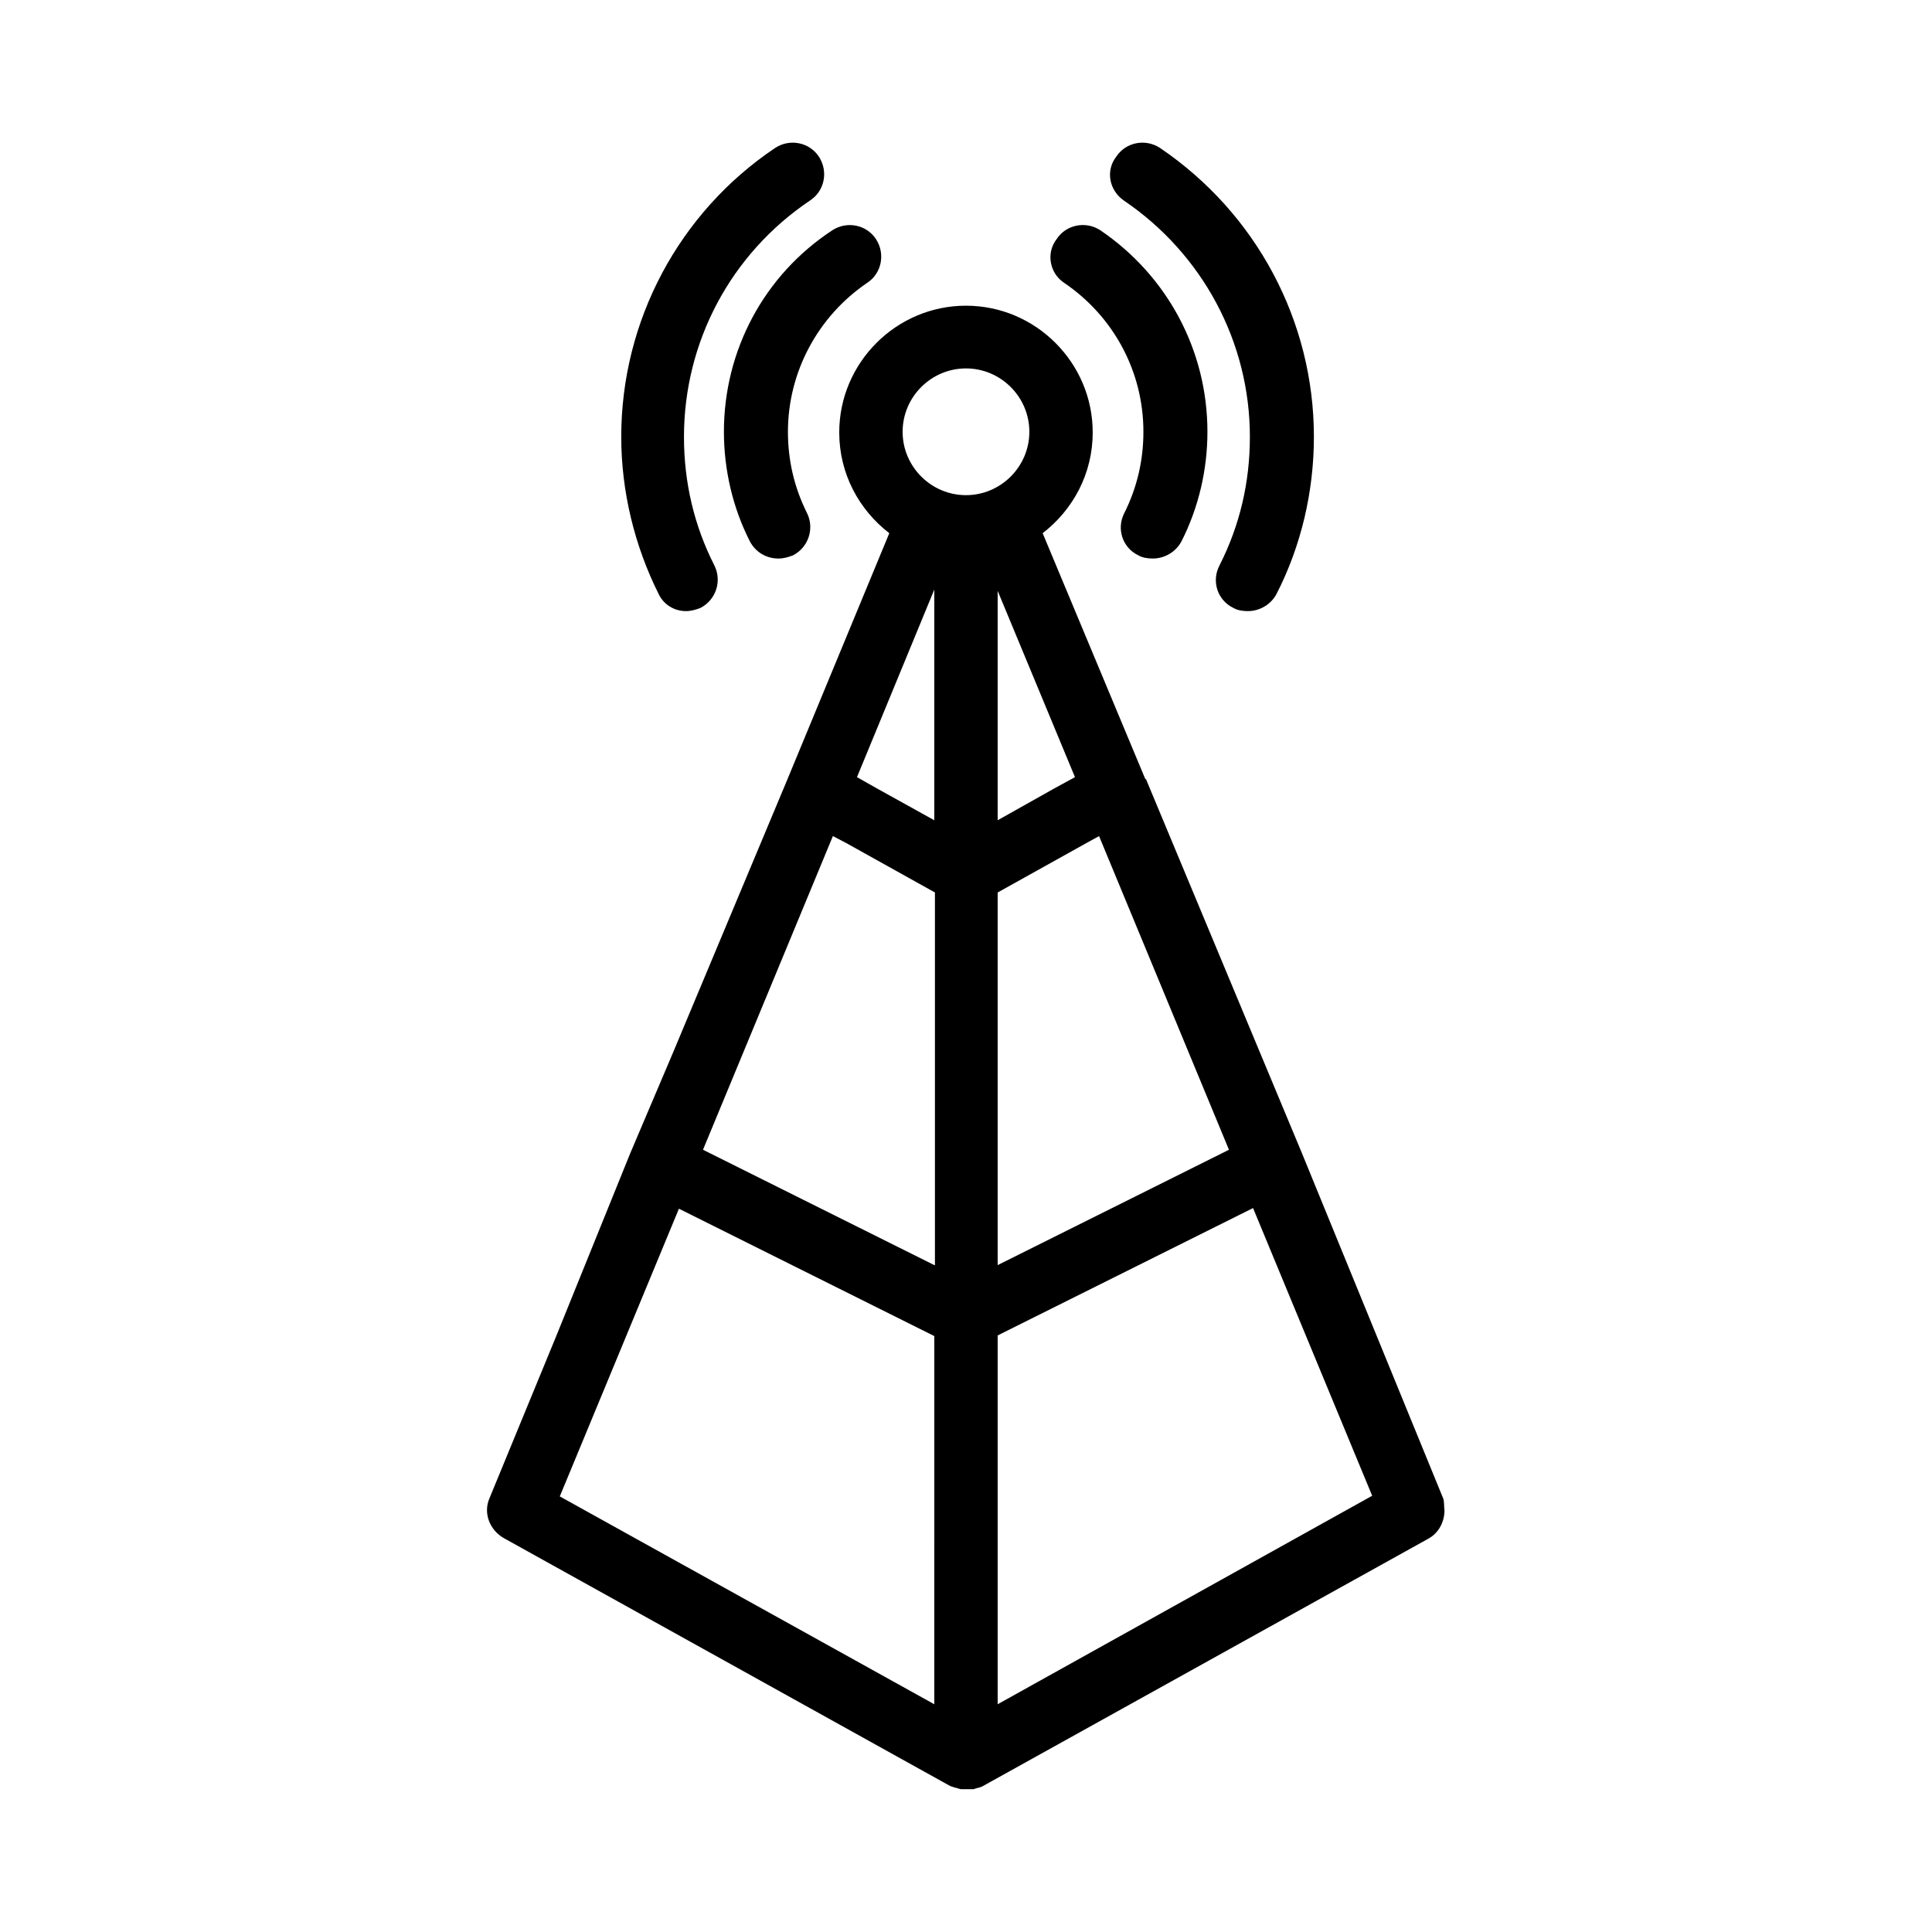 <?xml version="1.0" encoding="UTF-8"?>
<!-- Uploaded to: SVG Repo, www.svgrepo.com, Generator: SVG Repo Mixer Tools -->
<svg fill="#000000" width="800px" height="800px" version="1.1" viewBox="144 144 512 512" xmlns="http://www.w3.org/2000/svg">
 <path d="m526.45 541.07-37.449-91.527-41.312-99.082h-0.168l-27.207-65.16c8.062-6.215 13.266-15.785 13.266-26.703 0-18.473-15.113-33.586-33.586-33.586s-33.586 15.113-33.586 33.586c0 10.914 5.207 20.488 13.266 26.703l-27.039 65.328-30.23 72.211-11.418 26.871-19.648 48.535-17.629 42.824c-1.68 3.863 0 8.398 3.863 10.578l118.23 65.664c0.168 0 0.336 0.168 0.504 0.168 0.168 0 0.336 0.168 0.504 0.168 0.168 0 0.336 0.168 0.672 0.168 0.168 0 0.336 0.168 0.504 0.168s0.504 0.168 0.672 0.168h0.336 1.008 1.008 0.336 0.336 0.336c0.168 0 0.336-0.168 0.504-0.168s0.336-0.168 0.672-0.168c0.168 0 0.336-0.168 0.504-0.168 0.168 0 0.336-0.168 0.504-0.168l118.23-65.664c2.856-1.512 4.367-4.535 4.367-7.559-0.172-1.172-0.004-2.18-0.34-3.188zm-91.188-175.5 34.426 83.129-61.297 30.566v-98.746l23.512-13.098zm-6.383-15.617-5.543 3.023-14.945 8.398v-60.793zm-37.281 245.69-99.25-55.082 4.871-11.754 26.703-64.488 67.68 33.754zm0-116.38-61.297-30.566 34.426-83.129 3.527 1.848 23.512 13.098v98.746zm0-117.89-15.449-8.566-5.039-2.856 20.488-49.707zm8.398-86.152c-9.238 0-16.793-7.559-16.793-16.793 0-9.238 7.559-16.793 16.793-16.793 9.238 0 16.793 7.559 16.793 16.793 0 9.234-7.559 16.793-16.793 16.793zm8.395 320.42v-97.738l67.68-33.754 31.57 76.242zm17.633-376.68c13.098 8.902 20.992 23.512 20.992 39.465 0 7.559-1.68 14.777-5.039 21.496-2.184 4.199-0.504 9.238 3.695 11.25 1.176 0.672 2.519 0.84 3.863 0.84 3.023 0 6.047-1.68 7.559-4.535 4.535-8.902 6.887-18.977 6.887-29.055 0-21.496-10.578-41.312-28.383-53.402-3.863-2.519-9.07-1.512-11.586 2.352-2.856 3.695-1.848 9.07 2.012 11.59zm-90.18 39.465c0 10.078 2.352 20.152 6.887 29.055 1.512 2.856 4.367 4.535 7.559 4.535 1.344 0 2.519-0.336 3.863-0.84 4.199-2.184 5.711-7.223 3.695-11.25-3.359-6.719-5.039-13.938-5.039-21.496 0-15.785 7.894-30.562 20.992-39.465 3.863-2.519 4.871-7.727 2.352-11.586-2.519-3.863-7.727-4.871-11.586-2.352-18.145 11.918-28.723 31.902-28.723 53.398zm105.97-61.297c20.824 14.105 33.418 37.449 33.418 62.641 0 12.09-2.688 23.512-8.062 34.09-2.184 4.199-0.504 9.238 3.695 11.25 1.176 0.672 2.519 0.84 3.863 0.84 3.023 0 6.047-1.68 7.559-4.535 6.551-12.762 9.91-27.207 9.91-41.648 0-30.73-15.281-59.281-40.809-76.578-3.863-2.519-9.07-1.512-11.586 2.352-2.859 3.695-1.852 8.902 2.012 11.59zm-116.05 108.82c1.344 0 2.519-0.336 3.863-0.84 4.199-2.184 5.711-7.223 3.695-11.25-5.375-10.578-8.062-22-8.062-34.09 0-25.191 12.426-48.535 33.418-62.641 3.863-2.519 4.871-7.727 2.352-11.586-2.519-3.863-7.727-4.871-11.586-2.352-25.527 17.129-40.809 45.848-40.809 76.578 0 14.441 3.527 28.887 9.91 41.648 1.344 2.852 4.195 4.531 7.219 4.531z"/>
</svg>